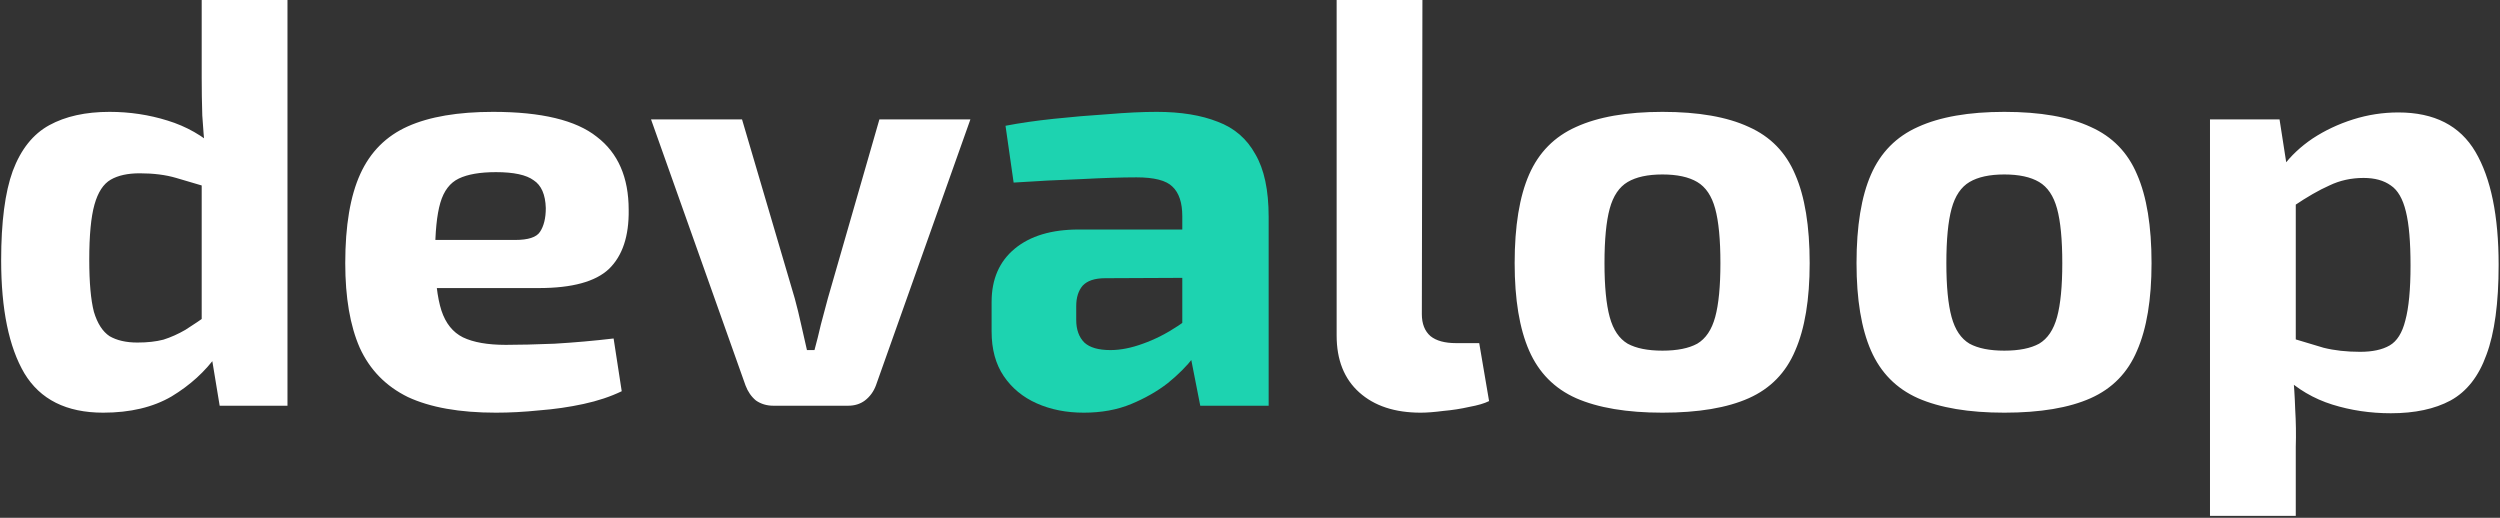 <svg width="647" height="134" viewBox="0 0 647 134" fill="none" xmlns="http://www.w3.org/2000/svg">
<rect x="0" y="0" width="647" height="134" fill="#333333" stroke="none"/>
<path d="M28.35 28.95C33.55 28.95 38.55 29.7 43.35 31.2C48.25 32.7 52.55 35.15 56.25 38.55L54.75 48.75C51.35 47.75 48.3 46.85 45.6 46.05C42.9 45.25 39.75 44.85 36.15 44.85C33.05 44.85 30.55 45.4 28.65 46.5C26.75 47.6 25.35 49.75 24.45 52.95C23.55 56.15 23.1 60.9 23.1 67.2C23.1 73.1 23.5 77.6 24.3 80.7C25.2 83.7 26.55 85.8 28.35 87C30.25 88.1 32.65 88.65 35.55 88.65C38.15 88.65 40.4 88.4 42.3 87.9C44.2 87.3 46.1 86.45 48 85.35C49.9 84.15 52.05 82.7 54.45 81L56.1 91.95C53.1 96.15 49.2 99.7 44.4 102.6C39.6 105.4 33.7 106.8 26.7 106.8C17.2 106.8 10.4 103.4 6.3 96.6C2.3 89.8 0.3 80.05 0.3 67.35C0.3 57.45 1.3 49.75 3.3 44.25C5.4 38.65 8.55 34.7 12.75 32.4C16.95 30.1 22.15 28.95 28.35 28.95ZM74.4 -7.15256e-06V105H56.85L54.6 91.35L52.2 89.7V41.1L53.1 39.15C52.8 36.05 52.55 32.95 52.35 29.85C52.25 26.65 52.2 23.4 52.2 20.1V-7.15256e-06H74.4ZM127.602 28.95C140.102 28.95 149.052 31.1 154.452 35.4C159.952 39.6 162.702 45.9 162.702 54.3C162.802 61.1 161.102 66.2 157.602 69.6C154.102 72.9 148.052 74.55 139.452 74.55H98.052V62.1H133.302C136.702 62.1 138.852 61.4 139.752 60C140.752 58.5 141.252 56.45 141.252 53.85C141.152 50.35 140.102 47.95 138.102 46.65C136.202 45.25 132.952 44.55 128.352 44.55C124.252 44.55 121.052 45.1 118.752 46.2C116.452 47.3 114.852 49.4 113.952 52.5C113.052 55.6 112.602 60.1 112.602 66C112.602 72.2 113.152 77 114.252 80.4C115.352 83.7 117.202 86 119.802 87.3C122.502 88.6 126.202 89.25 130.902 89.25C134.302 89.25 138.502 89.15 143.502 88.95C148.602 88.65 153.702 88.2 158.802 87.6L160.902 101.25C158.002 102.65 154.702 103.75 151.002 104.55C147.302 105.35 143.502 105.9 139.602 106.2C135.702 106.6 131.952 106.8 128.352 106.8C118.952 106.8 111.352 105.45 105.552 102.75C99.852 99.95 95.702 95.7 93.102 90C90.602 84.3 89.352 77 89.352 68.1C89.352 58.4 90.652 50.7 93.252 45C95.852 39.3 99.952 35.2 105.552 32.7C111.152 30.2 118.502 28.95 127.602 28.95ZM251.138 30.9L226.688 99.75C226.088 101.35 225.138 102.65 223.838 103.65C222.638 104.55 221.188 105 219.488 105H200.138C198.438 105 196.938 104.55 195.638 103.65C194.438 102.65 193.538 101.35 192.938 99.75L168.488 30.9H192.038L205.688 77.25C206.288 79.45 206.838 81.7 207.338 84C207.838 86.3 208.338 88.5 208.838 90.6H210.788C211.388 88.4 211.938 86.2 212.438 84C213.038 81.7 213.638 79.45 214.238 77.25L227.588 30.9H251.138ZM368.123 -7.15256e-06L367.973 81.3C367.973 83.8 368.723 85.7 370.223 87C371.723 88.2 373.923 88.8 376.823 88.8H382.823L385.373 103.8C384.173 104.4 382.473 104.9 380.273 105.3C378.073 105.8 375.823 106.15 373.523 106.35C371.223 106.65 369.273 106.8 367.673 106.8C360.973 106.8 355.673 105.05 351.773 101.55C347.873 98.05 345.923 93.15 345.923 86.85V-7.15256e-06H368.123ZM430.242 28.95C439.542 28.95 446.992 30.25 452.592 32.85C458.192 35.35 462.192 39.45 464.592 45.15C467.092 50.85 468.342 58.5 468.342 68.1C468.342 77.5 467.092 85.05 464.592 90.75C462.192 96.45 458.192 100.55 452.592 103.05C446.992 105.55 439.542 106.8 430.242 106.8C421.042 106.8 413.592 105.55 407.892 103.05C402.292 100.55 398.242 96.45 395.742 90.75C393.242 85.05 391.992 77.5 391.992 68.1C391.992 58.5 393.242 50.85 395.742 45.15C398.242 39.45 402.292 35.35 407.892 32.85C413.592 30.25 421.042 28.95 430.242 28.95ZM430.242 45.15C426.442 45.15 423.442 45.8 421.242 47.1C419.042 48.4 417.492 50.7 416.592 54C415.692 57.3 415.242 62 415.242 68.1C415.242 74.1 415.692 78.75 416.592 82.05C417.492 85.35 419.042 87.65 421.242 88.95C423.442 90.15 426.442 90.75 430.242 90.75C434.042 90.75 437.042 90.15 439.242 88.95C441.442 87.65 442.992 85.35 443.892 82.05C444.792 78.75 445.242 74.1 445.242 68.1C445.242 62 444.792 57.3 443.892 54C442.992 50.7 441.442 48.4 439.242 47.1C437.042 45.8 434.042 45.15 430.242 45.15ZM518.719 28.95C528.019 28.95 535.469 30.25 541.069 32.85C546.669 35.35 550.669 39.45 553.069 45.15C555.569 50.85 556.819 58.5 556.819 68.1C556.819 77.5 555.569 85.05 553.069 90.75C550.669 96.45 546.669 100.55 541.069 103.05C535.469 105.55 528.019 106.8 518.719 106.8C509.519 106.8 502.069 105.55 496.369 103.05C490.769 100.55 486.719 96.45 484.219 90.75C481.719 85.05 480.469 77.5 480.469 68.1C480.469 58.5 481.719 50.85 484.219 45.15C486.719 39.45 490.769 35.35 496.369 32.85C502.069 30.25 509.519 28.95 518.719 28.95ZM518.719 45.15C514.919 45.15 511.919 45.8 509.719 47.1C507.519 48.4 505.969 50.7 505.069 54C504.169 57.3 503.719 62 503.719 68.1C503.719 74.1 504.169 78.75 505.069 82.05C505.969 85.35 507.519 87.65 509.719 88.95C511.919 90.15 514.919 90.75 518.719 90.75C522.519 90.75 525.519 90.15 527.719 88.95C529.919 87.65 531.469 85.35 532.369 82.05C533.269 78.75 533.719 74.1 533.719 68.1C533.719 62 533.269 57.3 532.369 54C531.469 50.7 529.919 48.4 527.719 47.1C525.519 45.8 522.519 45.15 518.719 45.15ZM620.695 29.1C629.995 29.1 636.645 32.5 640.645 39.3C644.645 46.1 646.645 55.85 646.645 68.55C646.645 78.45 645.595 86.2 643.495 91.8C641.495 97.4 638.395 101.35 634.195 103.65C630.095 105.85 624.945 106.95 618.745 106.95C613.445 106.95 608.395 106.2 603.595 104.7C598.795 103.2 594.545 100.7 590.845 97.2L592.345 87.3C595.645 88.3 598.645 89.2 601.345 90C604.145 90.7 607.295 91.05 610.795 91.05C613.995 91.05 616.545 90.5 618.445 89.4C620.345 88.3 621.695 86.15 622.495 82.95C623.395 79.65 623.845 74.9 623.845 68.7C623.845 62.6 623.445 57.95 622.645 54.75C621.845 51.45 620.545 49.2 618.745 48C616.945 46.7 614.595 46.05 611.695 46.05C608.495 46.05 605.545 46.7 602.845 48C600.145 49.2 597.095 50.95 593.695 53.25L590.845 43.05C592.845 40.35 595.395 37.95 598.495 35.85C601.695 33.75 605.195 32.1 608.995 30.9C612.795 29.7 616.695 29.1 620.695 29.1ZM589.945 30.9L592.045 44.4L594.145 46.65V94.8L593.395 96.6C593.695 99.6 593.895 102.7 593.995 105.9C594.195 109.2 594.245 112.45 594.145 115.65V133.5H571.945V30.9H589.945Z" fill="white"/>
<path d="M299.377 28.95C305.577 28.95 310.827 29.8 315.127 31.5C319.427 33.1 322.677 35.9 324.877 39.9C327.177 43.8 328.327 49.2 328.327 56.1V105H310.627L307.477 88.95L305.977 86.7V55.95C305.977 52.45 305.127 49.9 303.427 48.3C301.827 46.7 298.727 45.9 294.127 45.9C290.327 45.9 285.577 46.05 279.877 46.35C274.177 46.55 268.327 46.85 262.327 47.25L260.227 32.55C263.827 31.85 267.977 31.25 272.677 30.75C277.377 30.25 282.077 29.85 286.777 29.55C291.477 29.15 295.677 28.95 299.377 28.95ZM319.177 59.4L319.027 71.85L286.027 72C283.327 72 281.377 72.65 280.177 73.95C279.077 75.25 278.527 77 278.527 79.2V82.8C278.527 85.3 279.227 87.25 280.627 88.65C282.027 89.95 284.277 90.6 287.377 90.6C289.977 90.6 292.777 90.05 295.777 88.95C298.877 87.85 301.927 86.3 304.927 84.3C307.927 82.3 310.577 79.95 312.877 77.25V86.85C311.977 88.35 310.627 90.25 308.827 92.55C307.127 94.75 304.927 96.95 302.227 99.15C299.527 101.25 296.377 103.05 292.777 104.55C289.177 106.05 285.077 106.8 280.477 106.8C275.977 106.8 271.927 106 268.327 104.4C264.727 102.8 261.877 100.45 259.777 97.35C257.677 94.25 256.627 90.4 256.627 85.8V78.15C256.627 72.25 258.627 67.65 262.627 64.35C266.627 61.05 272.127 59.4 279.127 59.4H319.177Z" fill="#1DD3B0"/>
</svg>
